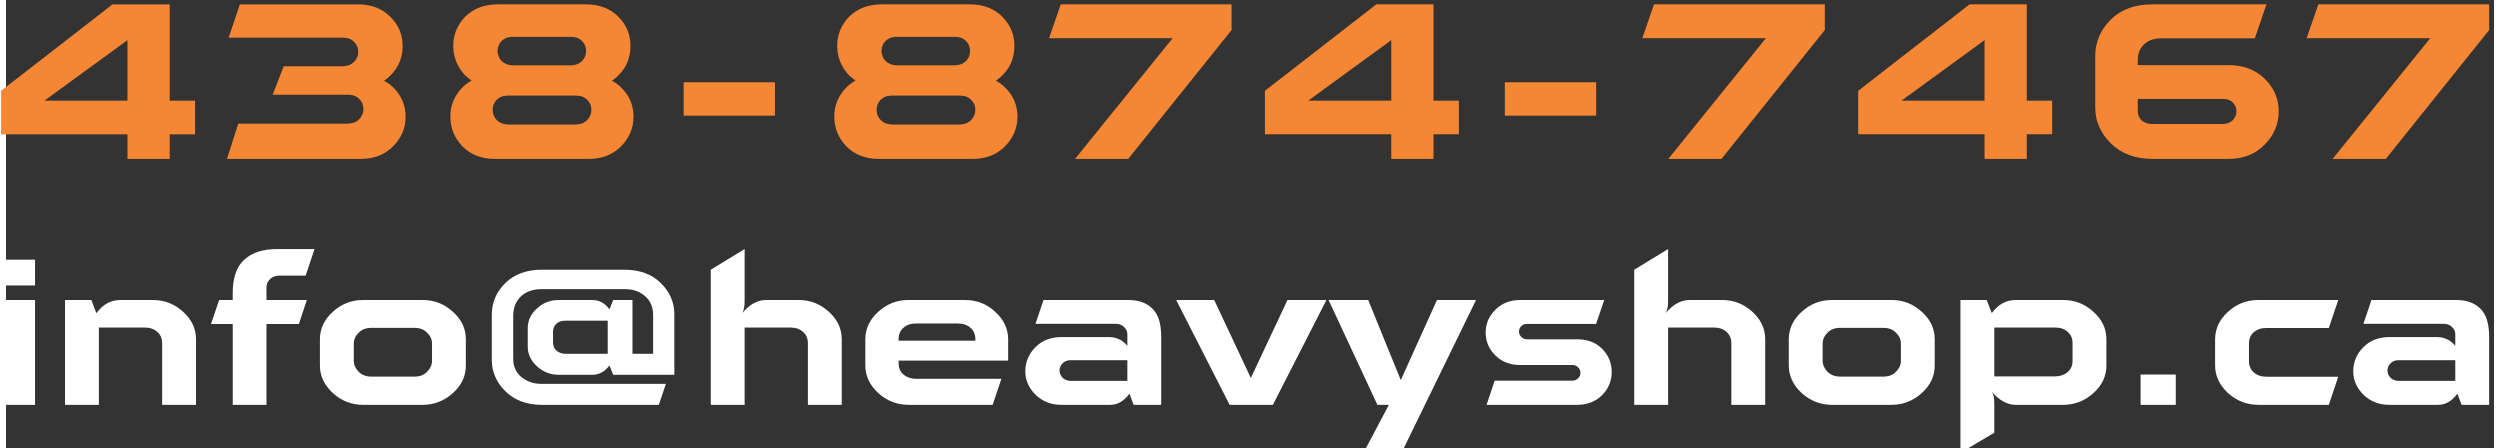 <?xml version="1.0" encoding="UTF-8"?>
<!DOCTYPE svg PUBLIC "-//W3C//DTD SVG 1.1//EN" "http://www.w3.org/Graphics/SVG/1.1/DTD/svg11.dtd">
<!-- Creator: CorelDRAW 2019 (64-Bit) -->
<svg xmlns="http://www.w3.org/2000/svg" xml:space="preserve" width="446px" height="80px" version="1.1" style="shape-rendering:geometricPrecision; text-rendering:geometricPrecision; image-rendering:optimizeQuality; fill-rule:evenodd; clip-rule:evenodd"
viewBox="0 0 446 80.385"
 xmlns:xlink="http://www.w3.org/1999/xlink"
 xmlns:xodm="http://www.corel.com/coreldraw/odm/2003">
 <rect x="0" y="0" width="446" height="80.385" fill="#333333" stroke="none"/>
 <defs>
  <style type="text/css">
   <![CDATA[
    .fil0 {fill:#F58634;fill-rule:nonzero}
    .fil1 {fill:white;fill-rule:nonzero}
   ]]>
  </style>
 </defs>
 <g id="Layer_x0020_1">
  <g id="_1095389392">
   <path class="fil0" d="M29.347 18.043l4.548 0 0 6.032 -4.548 0 0 4.414 -7.569 0 0 -4.414 -22.655 0 0 -7.794 19.972 -15.497 10.252 0 0 17.259zm-22.453 0l14.884 0 0 -10.844 -14.884 10.844zm35.035 -17.259l21.163 0c2.397,0 4.301,0.727 5.777,2.196 1.492,1.453 2.234,3.207 2.234,5.268 0,2.068 -0.72,3.822 -2.196,5.291 -0.322,0.329 -0.697,0.637 -1.139,0.944 0.615,0.307 1.162,0.705 1.671,1.206 1.469,1.454 2.196,3.208 2.196,5.269 0,2.023 -0.75,3.777 -2.241,5.268 -1.492,1.513 -3.424,2.263 -5.77,2.263l-24.018 0 2.038 -6.325 19.671 0c0.855,-0.022 1.515,-0.284 2.002,-0.786 0.502,-0.547 0.764,-1.163 0.764,-1.845 0,-0.726 -0.262,-1.318 -0.764,-1.798 -0.487,-0.51 -1.147,-0.749 -2.002,-0.749l-13.518 0 1.993 -5.111 10.627 0c0.831,-0.023 1.491,-0.292 1.97,-0.772 0.51,-0.502 0.75,-1.094 0.75,-1.821 0,-0.704 -0.24,-1.296 -0.75,-1.776 -0.479,-0.51 -1.139,-0.749 -1.97,-0.749l-20.504 0 2.016 -5.973zm59.344 10.933c0.84,-0.022 1.492,-0.285 1.979,-0.764 0.502,-0.509 0.742,-1.102 0.742,-1.829 0,-0.696 -0.24,-1.289 -0.742,-1.775 -0.487,-0.502 -1.139,-0.743 -1.979,-0.743l-10.446 0c-0.809,0 -1.469,0.241 -1.979,0.743 -0.479,0.486 -0.719,1.079 -0.741,1.775 0.022,0.682 0.262,1.298 0.741,1.829 0.533,0.479 1.185,0.742 1.979,0.764l10.446 0zm0.9 10.605c0.861,-0.023 1.513,-0.285 2.001,-0.795 0.502,-0.502 0.764,-1.116 0.764,-1.844 0,-0.718 -0.262,-1.333 -0.764,-1.797 -0.488,-0.503 -1.14,-0.743 -2.001,-0.743l-12.201 0c-0.839,0 -1.498,0.24 -2,0.743 -0.458,0.464 -0.727,1.079 -0.742,1.797 0.015,0.705 0.262,1.319 0.742,1.844 0.524,0.51 1.184,0.772 2,0.795l12.201 0zm1.784 -21.538c2.39,0 4.324,0.727 5.793,2.196 1.468,1.469 2.194,3.207 2.194,5.223 0,2.136 -0.726,3.912 -2.194,5.336 -0.285,0.285 -0.661,0.591 -1.125,0.944 0.577,0.285 1.125,0.682 1.649,1.206 1.469,1.431 2.218,3.163 2.218,5.201 0,2.046 -0.749,3.822 -2.218,5.336 -1.514,1.513 -3.448,2.263 -5.793,2.263l-16.884 0c-2.346,0 -4.279,-0.75 -5.793,-2.263 -1.424,-1.514 -2.15,-3.29 -2.15,-5.336 0,-1.993 0.726,-3.724 2.15,-5.201 0.502,-0.501 1.057,-0.921 1.649,-1.251 -0.375,-0.262 -0.75,-0.57 -1.124,-0.899 -1.424,-1.514 -2.151,-3.29 -2.151,-5.336 0,-1.994 0.727,-3.754 2.151,-5.223 1.513,-1.469 3.447,-2.196 5.8,-2.196l15.828 0zm33.894 19.956l-16.374 0 0 -5.994 16.374 0 0 5.994zm32.246 -9.023c0.84,-0.022 1.492,-0.285 1.979,-0.764 0.502,-0.509 0.742,-1.102 0.742,-1.829 0,-0.696 -0.24,-1.289 -0.742,-1.775 -0.487,-0.502 -1.139,-0.743 -1.979,-0.743l-10.446 0c-0.809,0 -1.468,0.241 -1.979,0.743 -0.479,0.486 -0.719,1.079 -0.741,1.775 0.022,0.682 0.262,1.298 0.741,1.829 0.533,0.479 1.185,0.742 1.979,0.764l10.446 0zm0.9 10.605c0.861,-0.023 1.513,-0.285 2.001,-0.795 0.502,-0.502 0.764,-1.116 0.764,-1.844 0,-0.718 -0.262,-1.333 -0.764,-1.797 -0.488,-0.503 -1.14,-0.743 -2.001,-0.743l-12.2 0c-0.84,0 -1.499,0.24 -2.001,0.743 -0.458,0.464 -0.727,1.079 -0.742,1.797 0.015,0.705 0.263,1.319 0.742,1.844 0.525,0.51 1.184,0.772 2.001,0.795l12.2 0zm1.784 -21.538c2.391,0 4.324,0.727 5.793,2.196 1.469,1.469 2.195,3.207 2.195,5.223 0,2.136 -0.726,3.912 -2.195,5.336 -0.285,0.285 -0.66,0.591 -1.124,0.944 0.577,0.285 1.124,0.682 1.649,1.206 1.468,1.431 2.217,3.163 2.217,5.201 0,2.046 -0.749,3.822 -2.217,5.336 -1.514,1.513 -3.448,2.263 -5.794,2.263l-16.883 0c-2.347,0 -4.28,-0.75 -5.793,-2.263 -1.425,-1.514 -2.151,-3.29 -2.151,-5.336 0,-1.993 0.726,-3.724 2.151,-5.201 0.502,-0.501 1.056,-0.921 1.649,-1.251 -0.376,-0.262 -0.75,-0.57 -1.124,-0.899 -1.425,-1.514 -2.151,-3.29 -2.151,-5.336 0,-1.994 0.726,-3.754 2.151,-5.223 1.512,-1.469 3.446,-2.196 5.799,-2.196l15.828 0zm36.352 6.063l-22.152 0 2.091 -6.063 30.621 0 0 4.609 -18.526 23.096 -9.532 0 17.498 -21.642zm46.763 11.196l4.548 0 0 6.032 -4.548 0 0 4.414 -7.569 0 0 -4.414 -22.654 0 0 -7.794 19.971 -15.497 10.252 0 0 17.259zm-22.452 0l14.883 0 0 -10.844 -14.883 10.844zm51.611 2.697l-16.374 0 0 -5.994 16.374 0 0 5.994zm30.426 -13.893l-22.152 0 2.091 -6.063 30.62 0 0 4.609 -18.525 23.096 -9.533 0 17.499 -21.642zm46.762 11.196l4.549 0 0 6.032 -4.549 0 0 4.414 -7.569 0 0 -4.414 -22.654 0 0 -7.794 19.972 -15.497 10.251 0 0 17.259zm-22.452 0l14.883 0 0 -10.844 -14.883 10.844zm57.651 4.188c0.72,-0.022 1.312,-0.262 1.731,-0.682 0.442,-0.479 0.661,-1.004 0.661,-1.596 0,-0.599 -0.219,-1.123 -0.661,-1.581 -0.419,-0.419 -1.011,-0.637 -1.731,-0.637l-15.302 0 0 2.234c0,0.576 0.217,1.101 0.659,1.58 0.457,0.42 1.072,0.66 1.821,0.682l12.822 0zm-15.302 -10.558l16.262 0c2.66,0 4.811,0.817 6.482,2.435 1.687,1.648 2.518,3.582 2.518,5.845 0,2.301 -0.831,4.28 -2.518,5.966 -1.649,1.715 -3.8,2.57 -6.482,2.57l-13.609 0c-3.095,0 -5.576,-0.921 -7.487,-2.787 -1.866,-1.867 -2.788,-3.995 -2.788,-6.431l0 -9.239c0,-2.481 0.922,-4.655 2.773,-6.505 1.821,-1.821 4.302,-2.743 7.442,-2.743l20.474 0 -2.084 6.085 -16.681 0c-1.387,0 -2.459,0.375 -3.208,1.117 -0.719,0.704 -1.094,1.603 -1.094,2.72l0 0.967zm52.428 -4.826l-22.152 0 2.091 -6.063 30.62 0 0 4.609 -18.525 23.096 -9.533 0 17.499 -21.642z"/>
   <path class="fil1" d="M5.21 46.547l0 4.626 -6.087 0 0 -4.626 6.087 0zm0 7.233l0 18.793 -6.087 0 0 -18.793 6.087 0zm22.783 18.793l0 -11.054c0,-0.845 -0.288,-1.52 -0.864,-2.018 -0.558,-0.518 -1.325,-0.787 -2.268,-0.787l-8.21 0 0 13.859 -6.068 0 0 -18.793 4.724 0 0.898 2.366c1.153,-1.579 2.575,-2.366 4.286,-2.366l5.85 0c2.091,0 3.899,0.715 5.413,2.111 1.534,1.382 2.307,3.014 2.307,4.914l0 11.768 -6.068 0zm25.724 -23.17l-4.665 0c-0.727,0 -1.304,0.217 -1.723,0.636 -0.426,0.406 -0.636,0.904 -0.636,1.501l0 2.24 7.234 0 -1.422 4.299 -5.812 0 0 14.494 -6.047 0 0 -14.494 -3.893 0 1.454 -4.299 2.439 0 0 -1.265c0,-2.745 0.694,-4.724 2.077,-5.968 1.376,-1.264 3.335,-1.901 5.89,-1.901l6.697 0 -1.593 4.757zm2.556 11.441c0,-1.9 0.767,-3.552 2.32,-4.953 1.52,-1.396 3.322,-2.111 5.392,-2.111l10.733 0c2.071,0 3.879,0.715 5.393,2.111 1.553,1.382 2.32,3.014 2.32,4.914l0 4.744c0,1.88 -0.767,3.512 -2.32,4.914 -1.553,1.402 -3.381,2.11 -5.452,2.11l-10.614 0c-2.071,0 -3.893,-0.708 -5.452,-2.11 -1.553,-1.442 -2.32,-3.093 -2.32,-4.954l0 -4.665zm6.068 3.82c0,0.714 0.282,1.364 0.858,1.96 0.596,0.595 1.344,0.884 2.268,0.884l7.77 0c0.964,0 1.71,-0.289 2.268,-0.884 0.576,-0.577 0.864,-1.213 0.864,-1.92l0 -3.126c0,-0.734 -0.288,-1.363 -0.864,-1.919 -0.558,-0.597 -1.304,-0.886 -2.268,-0.886l-7.77 0c-0.945,0 -1.691,0.289 -2.268,0.886 -0.576,0.576 -0.858,1.225 -0.858,1.952l0 3.053zm45.525 -7.175l-7.619 0c-0.649,0 -1.167,0.171 -1.573,0.538 -0.4,0.36 -0.616,0.858 -0.616,1.474l0 1.88c0,0.616 0.216,1.114 0.616,1.481 0.445,0.36 0.982,0.557 1.611,0.557l7.581 0 0 -5.93zm8.139 5.93l0 -6.985c-0.02,-1.422 -0.498,-2.535 -1.435,-3.341 -0.943,-0.846 -2.149,-1.265 -3.669,-1.265l-14.894 0c-1.494,0 -2.726,0.419 -3.662,1.265 -0.885,0.825 -1.364,1.939 -1.423,3.341l0 7.869c0,1.358 0.478,2.439 1.423,3.245 0.995,0.839 2.22,1.264 3.662,1.264l22.285 0 -1.264 3.761 -20.962 0c-2.706,0 -4.875,-0.806 -6.546,-2.437 -1.632,-1.632 -2.437,-3.493 -2.437,-5.623l0 -8.098c0,-2.189 0.805,-4.07 2.418,-5.668 1.631,-1.593 3.819,-2.399 6.565,-2.399l14.756 0c2.785,0 4.973,0.806 6.566,2.399 1.611,1.579 2.417,3.44 2.417,5.608l0 10.826 -10.955 0 -0.675 -1.672c-0.826,1.115 -1.841,1.672 -3.087,1.672l-6.008 0c-1.481,0 -2.765,-0.498 -3.879,-1.501 -1.114,-1.016 -1.671,-2.202 -1.671,-3.532l0 -3.336c0,-1.362 0.557,-2.535 1.671,-3.531 1.074,-1.003 2.359,-1.501 3.84,-1.501l6.047 0c1.246,0 2.28,0.558 3.087,1.672l0.675 -1.672 3.453 0 0 9.639 3.702 0zm27.743 9.154l0 -11.054c0,-0.845 -0.288,-1.52 -0.864,-2.018 -0.558,-0.518 -1.325,-0.787 -2.268,-0.787l-8.209 0 0 13.859 -6.068 0 0 -24.225 6.068 -3.702 0 9.351c0,0.976 -0.158,1.703 -0.447,2.149 1.324,-1.579 2.766,-2.366 4.286,-2.366l5.851 0c2.09,0 3.899,0.715 5.413,2.111 1.533,1.382 2.306,3.014 2.306,4.914l0 11.768 -6.068 0zm30.024 -11.5l0 -0.229c0,-0.884 -0.289,-1.572 -0.865,-2.071 -0.557,-0.517 -1.324,-0.786 -2.261,-0.786l-7.529 0c-0.937,0 -1.704,0.269 -2.261,0.786 -0.557,0.499 -0.844,1.173 -0.844,2.012l0 0.288 13.76 0zm3.092 11.5l-15.05 0c-2.071,0 -3.893,-0.708 -5.452,-2.11 -1.553,-1.442 -2.32,-3.093 -2.32,-4.954l0 -4.665c0,-1.9 0.767,-3.552 2.32,-4.953 1.52,-1.396 3.322,-2.111 5.392,-2.111l10.176 0c2.109,0 3.919,0.715 5.392,2.111 1.554,1.401 2.327,3.053 2.327,4.953l0 3.8 -19.637 0 0 0.498c0,0.826 0.287,1.501 0.865,1.999 0.609,0.498 1.363,0.747 2.24,0.767l15.32 0 -1.573 4.665zm24.152 -8.001l-10.248 0c-0.537,0 -1.002,0.191 -1.362,0.551 -0.348,0.347 -0.538,0.793 -0.557,1.31 0.019,0.479 0.209,0.898 0.557,1.285 0.399,0.366 0.878,0.557 1.414,0.557l10.196 0 0 -3.703zm-11.826 8.001c-1.842,0 -3.395,-0.616 -4.64,-1.821 -1.212,-1.212 -1.828,-2.615 -1.828,-4.188 0,-1.67 0.616,-3.125 1.828,-4.338 1.205,-1.205 2.739,-1.801 4.64,-1.801l8.504 0c1.363,0 2.458,0.518 3.322,1.572l0 -2.051c0,-0.524 -0.19,-0.943 -0.576,-1.31 -0.387,-0.4 -0.905,-0.59 -1.534,-0.59l-14.356 0 1.435 -4.266 15.201 0c1.861,0 3.303,0.518 4.339,1.56 1.034,1.015 1.558,2.687 1.558,5.006l0 12.227 -4.934 0 -0.766 -1.999c-0.962,1.325 -2.117,1.999 -3.459,1.999l-8.734 0zm40.526 -18.793l6.985 0 -9.599 18.793 -7.752 0 -9.58 -18.793 6.816 0 6.564 13.977 6.566 -13.977zm20.444 27.39l-6.816 0 4.548 -8.597 -2.05 0 -8.755 -18.793 7.104 0 5.838 14.357 6.487 -14.357 7.004 0 -13.36 27.39zm35.973 -18.635c1.133,1.134 1.71,2.588 1.71,4.148 0,1.553 -0.577,2.994 -1.71,4.127 -1.128,1.127 -2.609,1.763 -4.47,1.763l-16.256 0 1.454 -4.337 13.878 0c0.447,0 0.787,-0.139 1.075,-0.42 0.289,-0.288 0.426,-0.597 0.426,-0.963 0,-0.42 -0.137,-0.748 -0.426,-0.996 -0.268,-0.289 -0.596,-0.426 -0.995,-0.426l-9.383 0c-1.809,0 -3.283,-0.557 -4.457,-1.724 -1.172,-1.172 -1.729,-2.496 -1.729,-4.088 0,-1.592 0.557,-2.916 1.729,-4.09 1.174,-1.172 2.648,-1.749 4.457,-1.749l15.063 0 -1.461 4.286 -12.436 0c-0.381,0 -0.708,0.131 -0.977,0.4 -0.269,0.269 -0.406,0.596 -0.406,0.975 0,0.348 0.137,0.676 0.406,0.964 0.289,0.289 0.636,0.42 1.055,0.42l8.983 0c1.861,0 3.342,0.576 4.47,1.71zm23.156 10.038l0 -11.054c0,-0.845 -0.289,-1.52 -0.865,-2.018 -0.557,-0.518 -1.324,-0.787 -2.267,-0.787l-8.21 0 0 13.859 -6.068 0 0 -24.225 6.068 -3.702 0 9.351c0,0.976 -0.157,1.703 -0.446,2.149 1.323,-1.579 2.765,-2.366 4.286,-2.366l5.85 0c2.091,0 3.899,0.715 5.413,2.111 1.534,1.382 2.306,3.014 2.306,4.914l0 11.768 -6.067 0zm10.293 -11.729c0,-1.9 0.767,-3.552 2.32,-4.953 1.52,-1.396 3.322,-2.111 5.392,-2.111l10.734 0c2.07,0 3.879,0.715 5.393,2.111 1.552,1.382 2.319,3.014 2.319,4.914l0 4.744c0,1.88 -0.767,3.512 -2.319,4.914 -1.554,1.402 -3.382,2.11 -5.452,2.11l-10.615 0c-2.071,0 -3.892,-0.708 -5.452,-2.11 -1.553,-1.442 -2.32,-3.093 -2.32,-4.954l0 -4.665zm6.068 3.82c0,0.714 0.282,1.364 0.858,1.96 0.597,0.595 1.344,0.884 2.268,0.884l7.771 0c0.963,0 1.709,-0.289 2.267,-0.884 0.576,-0.577 0.864,-1.213 0.864,-1.92l0 -3.126c0,-0.734 -0.288,-1.363 -0.864,-1.919 -0.558,-0.597 -1.304,-0.886 -2.267,-0.886l-7.771 0c-0.944,0 -1.69,0.289 -2.268,0.886 -0.576,0.576 -0.858,1.225 -0.858,1.952l0 3.053zm29.408 -10.884l0.916 2.346c1.134,-1.559 2.575,-2.346 4.286,-2.346l8.538 0c2.07,0 3.879,0.715 5.392,2.111 1.554,1.382 2.326,3.014 2.326,4.914l0 4.744c0,1.88 -0.772,3.512 -2.326,4.914 -1.553,1.402 -3.374,2.11 -5.451,2.11l-8.446 0c-1.534,0 -2.975,-0.786 -4.319,-2.359 0.289,0.4 0.447,1.114 0.447,2.13l0 5.222 -6.068 3.604 0 -27.39 4.705 0zm1.363 13.689l10.903 0c0.898,0 1.664,-0.269 2.26,-0.786 0.576,-0.498 0.865,-1.174 0.865,-2.019l0 -3.125c0,-0.865 -0.289,-1.56 -0.885,-2.058 -0.556,-0.517 -1.304,-0.767 -2.24,-0.767l-10.903 0 0 8.755zm32.532 -0.328l0 5.432 -6.31 0 0 -5.432 6.31 0zm27.435 5.432l-12.613 0c-2.071,0 -3.893,-0.708 -5.453,-2.11 -1.552,-1.442 -2.319,-3.093 -2.319,-4.954l0 -4.665c0,-1.9 0.767,-3.552 2.319,-4.953 1.521,-1.396 3.323,-2.111 5.393,-2.111l14.363 0 -1.69 5.013 -11.192 0c-0.924,0 -1.671,0.249 -2.267,0.767 -0.576,0.498 -0.858,1.193 -0.858,2.07l0 3.074c0,0.864 0.282,1.553 0.878,2.07 0.596,0.505 1.343,0.754 2.247,0.754l12.882 0 -1.69 5.045zm22.671 -8.001l-10.247 0c-0.538,0 -1.003,0.191 -1.363,0.551 -0.348,0.347 -0.538,0.793 -0.557,1.31 0.019,0.479 0.209,0.898 0.557,1.285 0.399,0.366 0.878,0.557 1.414,0.557l10.196 0 0 -3.703zm-11.826 8.001c-1.842,0 -3.395,-0.616 -4.64,-1.821 -1.212,-1.212 -1.828,-2.615 -1.828,-4.188 0,-1.67 0.616,-3.125 1.828,-4.338 1.206,-1.205 2.739,-1.801 4.64,-1.801l8.505 0c1.362,0 2.457,0.518 3.321,1.572l0 -2.051c0,-0.524 -0.19,-0.943 -0.576,-1.31 -0.386,-0.4 -0.905,-0.59 -1.534,-0.59l-14.356 0 1.435 -4.266 15.201 0c1.861,0 3.303,0.518 4.339,1.56 1.034,1.015 1.559,2.687 1.559,5.006l0 12.227 -4.934 0 -0.767 -1.999c-0.962,1.325 -2.117,1.999 -3.459,1.999l-8.734 0z"/>
  </g>
 </g>
</svg>
